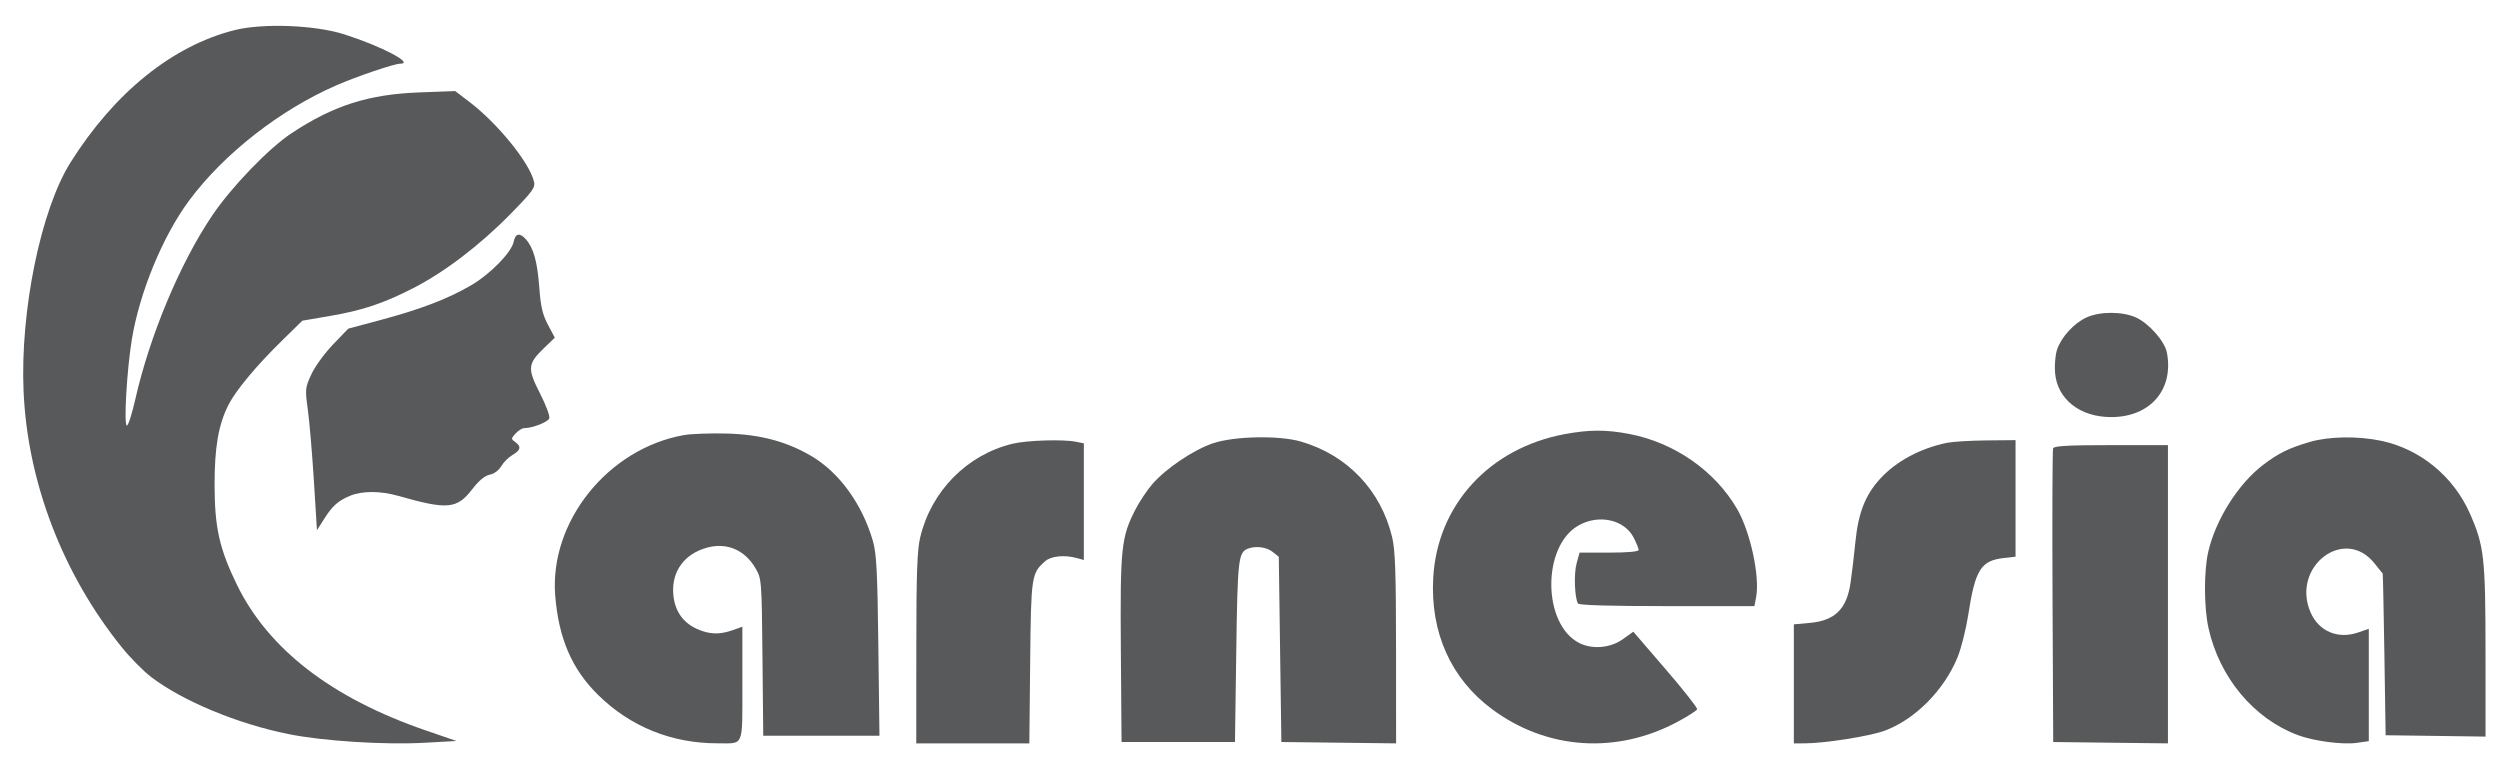 <svg xmlns="http://www.w3.org/2000/svg" width="91" height="28" viewBox="0 0 91 28" fill="none"><path fill-rule="evenodd" clip-rule="evenodd" d="M8.537 1.097C6.277 1.666 4.164 3.371 2.565 5.916C1.487 7.631 0.731 11.318 0.858 14.239C1.001 17.55 2.284 20.897 4.433 23.561C4.742 23.944 5.223 24.431 5.504 24.645C6.657 25.522 8.643 26.347 10.502 26.721C11.76 26.975 13.991 27.117 15.444 27.037L16.616 26.972L15.49 26.585C12.072 25.408 9.767 23.629 8.626 21.289C7.988 19.98 7.814 19.206 7.811 17.671C7.808 16.277 7.952 15.45 8.323 14.724C8.587 14.206 9.347 13.295 10.264 12.399L11.006 11.673L11.982 11.506C13.189 11.3 13.933 11.053 15.022 10.499C16.168 9.915 17.463 8.93 18.573 7.798C19.397 6.958 19.491 6.828 19.436 6.605C19.266 5.911 18.12 4.498 17.092 3.714L16.569 3.315L15.279 3.363C13.419 3.431 12.143 3.837 10.611 4.85C9.777 5.401 8.424 6.806 7.718 7.854C6.548 9.591 5.447 12.226 4.924 14.54C4.805 15.063 4.668 15.491 4.62 15.491C4.499 15.491 4.617 13.455 4.802 12.337C5.088 10.621 5.928 8.588 6.887 7.296C8.15 5.595 10.195 3.997 12.253 3.102C13.005 2.775 14.352 2.319 14.565 2.319C15.099 2.319 13.892 1.684 12.535 1.251C11.468 0.91 9.57 0.837 8.537 1.097ZM18.699 8.796C18.62 9.187 17.851 9.974 17.146 10.386C16.311 10.874 15.323 11.254 13.877 11.641L12.676 11.963L12.124 12.537C11.82 12.852 11.465 13.34 11.335 13.622C11.106 14.116 11.102 14.161 11.207 14.928C11.266 15.365 11.365 16.528 11.426 17.511L11.537 19.3L11.789 18.903C12.101 18.41 12.305 18.228 12.746 18.045C13.189 17.863 13.851 17.865 14.506 18.052C16.293 18.562 16.634 18.531 17.194 17.802C17.435 17.49 17.646 17.315 17.826 17.279C17.987 17.247 18.157 17.121 18.245 16.969C18.327 16.828 18.512 16.644 18.655 16.561C18.956 16.385 18.983 16.256 18.753 16.089C18.599 15.978 18.6 15.961 18.768 15.778C18.865 15.671 19.008 15.584 19.084 15.584C19.379 15.584 19.941 15.365 19.994 15.229C20.024 15.151 19.873 14.744 19.658 14.324C19.193 13.418 19.207 13.244 19.794 12.678L20.195 12.291L19.945 11.82C19.747 11.446 19.681 11.159 19.627 10.431C19.558 9.511 19.415 9.008 19.133 8.7C18.914 8.461 18.76 8.495 18.699 8.796Z" fill="#57595B"></path><path fill-rule="evenodd" clip-rule="evenodd" d="M24.896 15.837C22.128 16.328 19.993 18.992 20.21 21.685C20.336 23.243 20.82 24.362 21.771 25.296C22.95 26.454 24.447 27.059 26.13 27.057C27.095 27.055 27.022 27.235 27.022 24.879V22.813L26.67 22.938C26.185 23.108 25.822 23.096 25.37 22.893C24.852 22.66 24.558 22.231 24.508 21.634C24.438 20.8 24.913 20.151 25.756 19.929C26.464 19.742 27.116 20.024 27.497 20.68C27.724 21.072 27.726 21.099 27.754 23.928L27.782 26.78H29.897H32.012L31.972 23.511C31.939 20.789 31.905 20.148 31.772 19.687C31.386 18.353 30.552 17.201 29.542 16.605C28.635 16.07 27.676 15.814 26.459 15.781C25.865 15.765 25.162 15.79 24.896 15.837Z" fill="#57595B"></path><path fill-rule="evenodd" clip-rule="evenodd" d="M36.857 16.152C35.204 16.549 33.899 17.87 33.497 19.554C33.384 20.028 33.355 20.85 33.354 23.604L33.352 27.059H35.41H37.468L37.498 24.114C37.531 20.956 37.542 20.876 38.04 20.431C38.254 20.239 38.746 20.189 39.194 20.313L39.452 20.384V18.26V16.137L39.159 16.079C38.686 15.985 37.38 16.027 36.857 16.152Z" fill="#57595B"></path><path fill-rule="evenodd" clip-rule="evenodd" d="M44.153 16.135C43.447 16.373 42.449 17.044 41.95 17.616C41.76 17.834 41.481 18.251 41.33 18.545C40.812 19.552 40.772 19.935 40.799 23.643L40.824 27.009H42.888H44.953L45 23.716C45.048 20.346 45.075 20.104 45.427 19.97C45.714 19.861 46.106 19.914 46.326 20.09L46.548 20.267L46.595 23.639L46.642 27.009L48.73 27.034L50.818 27.059L50.816 23.602C50.815 20.866 50.786 20.023 50.675 19.558C50.267 17.848 49.042 16.563 47.352 16.072C46.56 15.842 44.927 15.874 44.153 16.135Z" fill="#57595B"></path><path fill-rule="evenodd" clip-rule="evenodd" d="M56.972 15.799C54.214 16.306 52.312 18.382 52.169 21.042C52.061 23.026 52.814 24.702 54.31 25.814C56.31 27.3 58.858 27.467 61.094 26.257C61.452 26.064 61.758 25.865 61.775 25.816C61.792 25.766 61.276 25.111 60.629 24.36L59.453 22.994L59.066 23.27C58.62 23.59 57.955 23.646 57.482 23.404C56.148 22.723 56.124 19.899 57.445 19.134C58.184 18.706 59.123 18.907 59.464 19.567C59.564 19.762 59.647 19.965 59.647 20.018C59.647 20.079 59.253 20.115 58.571 20.115H57.496L57.388 20.509C57.284 20.887 57.316 21.769 57.44 21.968C57.479 22.03 58.608 22.063 60.68 22.063H63.861L63.923 21.736C64.064 20.991 63.716 19.369 63.237 18.538C62.427 17.136 60.946 16.106 59.287 15.792C58.461 15.636 57.852 15.638 56.972 15.799Z" fill="#57595B"></path><path fill-rule="evenodd" clip-rule="evenodd" d="M70.879 16.117C69.902 16.315 69.02 16.789 68.433 17.431C67.9 18.015 67.644 18.665 67.539 19.705C67.489 20.204 67.409 20.883 67.36 21.212C67.22 22.172 66.793 22.591 65.873 22.674L65.296 22.726V24.893V27.06L65.695 27.058C66.439 27.055 68.061 26.797 68.603 26.597C69.711 26.187 70.771 25.117 71.258 23.917C71.39 23.591 71.563 22.903 71.643 22.386C71.898 20.731 72.103 20.405 72.945 20.311L73.366 20.264V18.142V16.021L72.31 16.031C71.73 16.037 71.085 16.076 70.879 16.117Z" fill="#57595B"></path><path fill-rule="evenodd" clip-rule="evenodd" d="M75.956 11.552C75.497 11.758 75.031 12.266 74.877 12.727C74.814 12.915 74.781 13.295 74.804 13.57C74.885 14.533 75.708 15.182 76.848 15.182C78.268 15.182 79.131 14.184 78.876 12.837C78.797 12.422 78.221 11.768 77.745 11.554C77.252 11.333 76.446 11.332 75.956 11.552ZM74.733 16.319C74.708 16.383 74.699 18.814 74.712 21.722L74.737 27.01L76.825 27.035L78.913 27.059V21.631V16.203H76.845C75.278 16.203 74.767 16.231 74.733 16.319Z" fill="#57595B"></path><path fill-rule="evenodd" clip-rule="evenodd" d="M84.057 16.092C83.299 16.318 82.934 16.498 82.376 16.923C81.473 17.61 80.656 18.904 80.382 20.078C80.218 20.785 80.222 22.107 80.39 22.865C80.789 24.663 82.04 26.161 83.641 26.758C84.222 26.975 85.265 27.113 85.779 27.041L86.224 26.978V24.933V22.889L85.835 23.022C85.1 23.276 84.403 22.98 84.104 22.289C83.389 20.635 85.329 19.139 86.425 20.498C86.584 20.695 86.721 20.867 86.73 20.879C86.739 20.892 86.767 22.221 86.792 23.832L86.837 26.763L88.655 26.787L90.474 26.812L90.473 23.765C90.471 20.289 90.425 19.875 89.905 18.693C89.312 17.345 88.097 16.347 86.686 16.047C85.822 15.864 84.763 15.882 84.057 16.092Z" fill="#57595B"></path></svg>